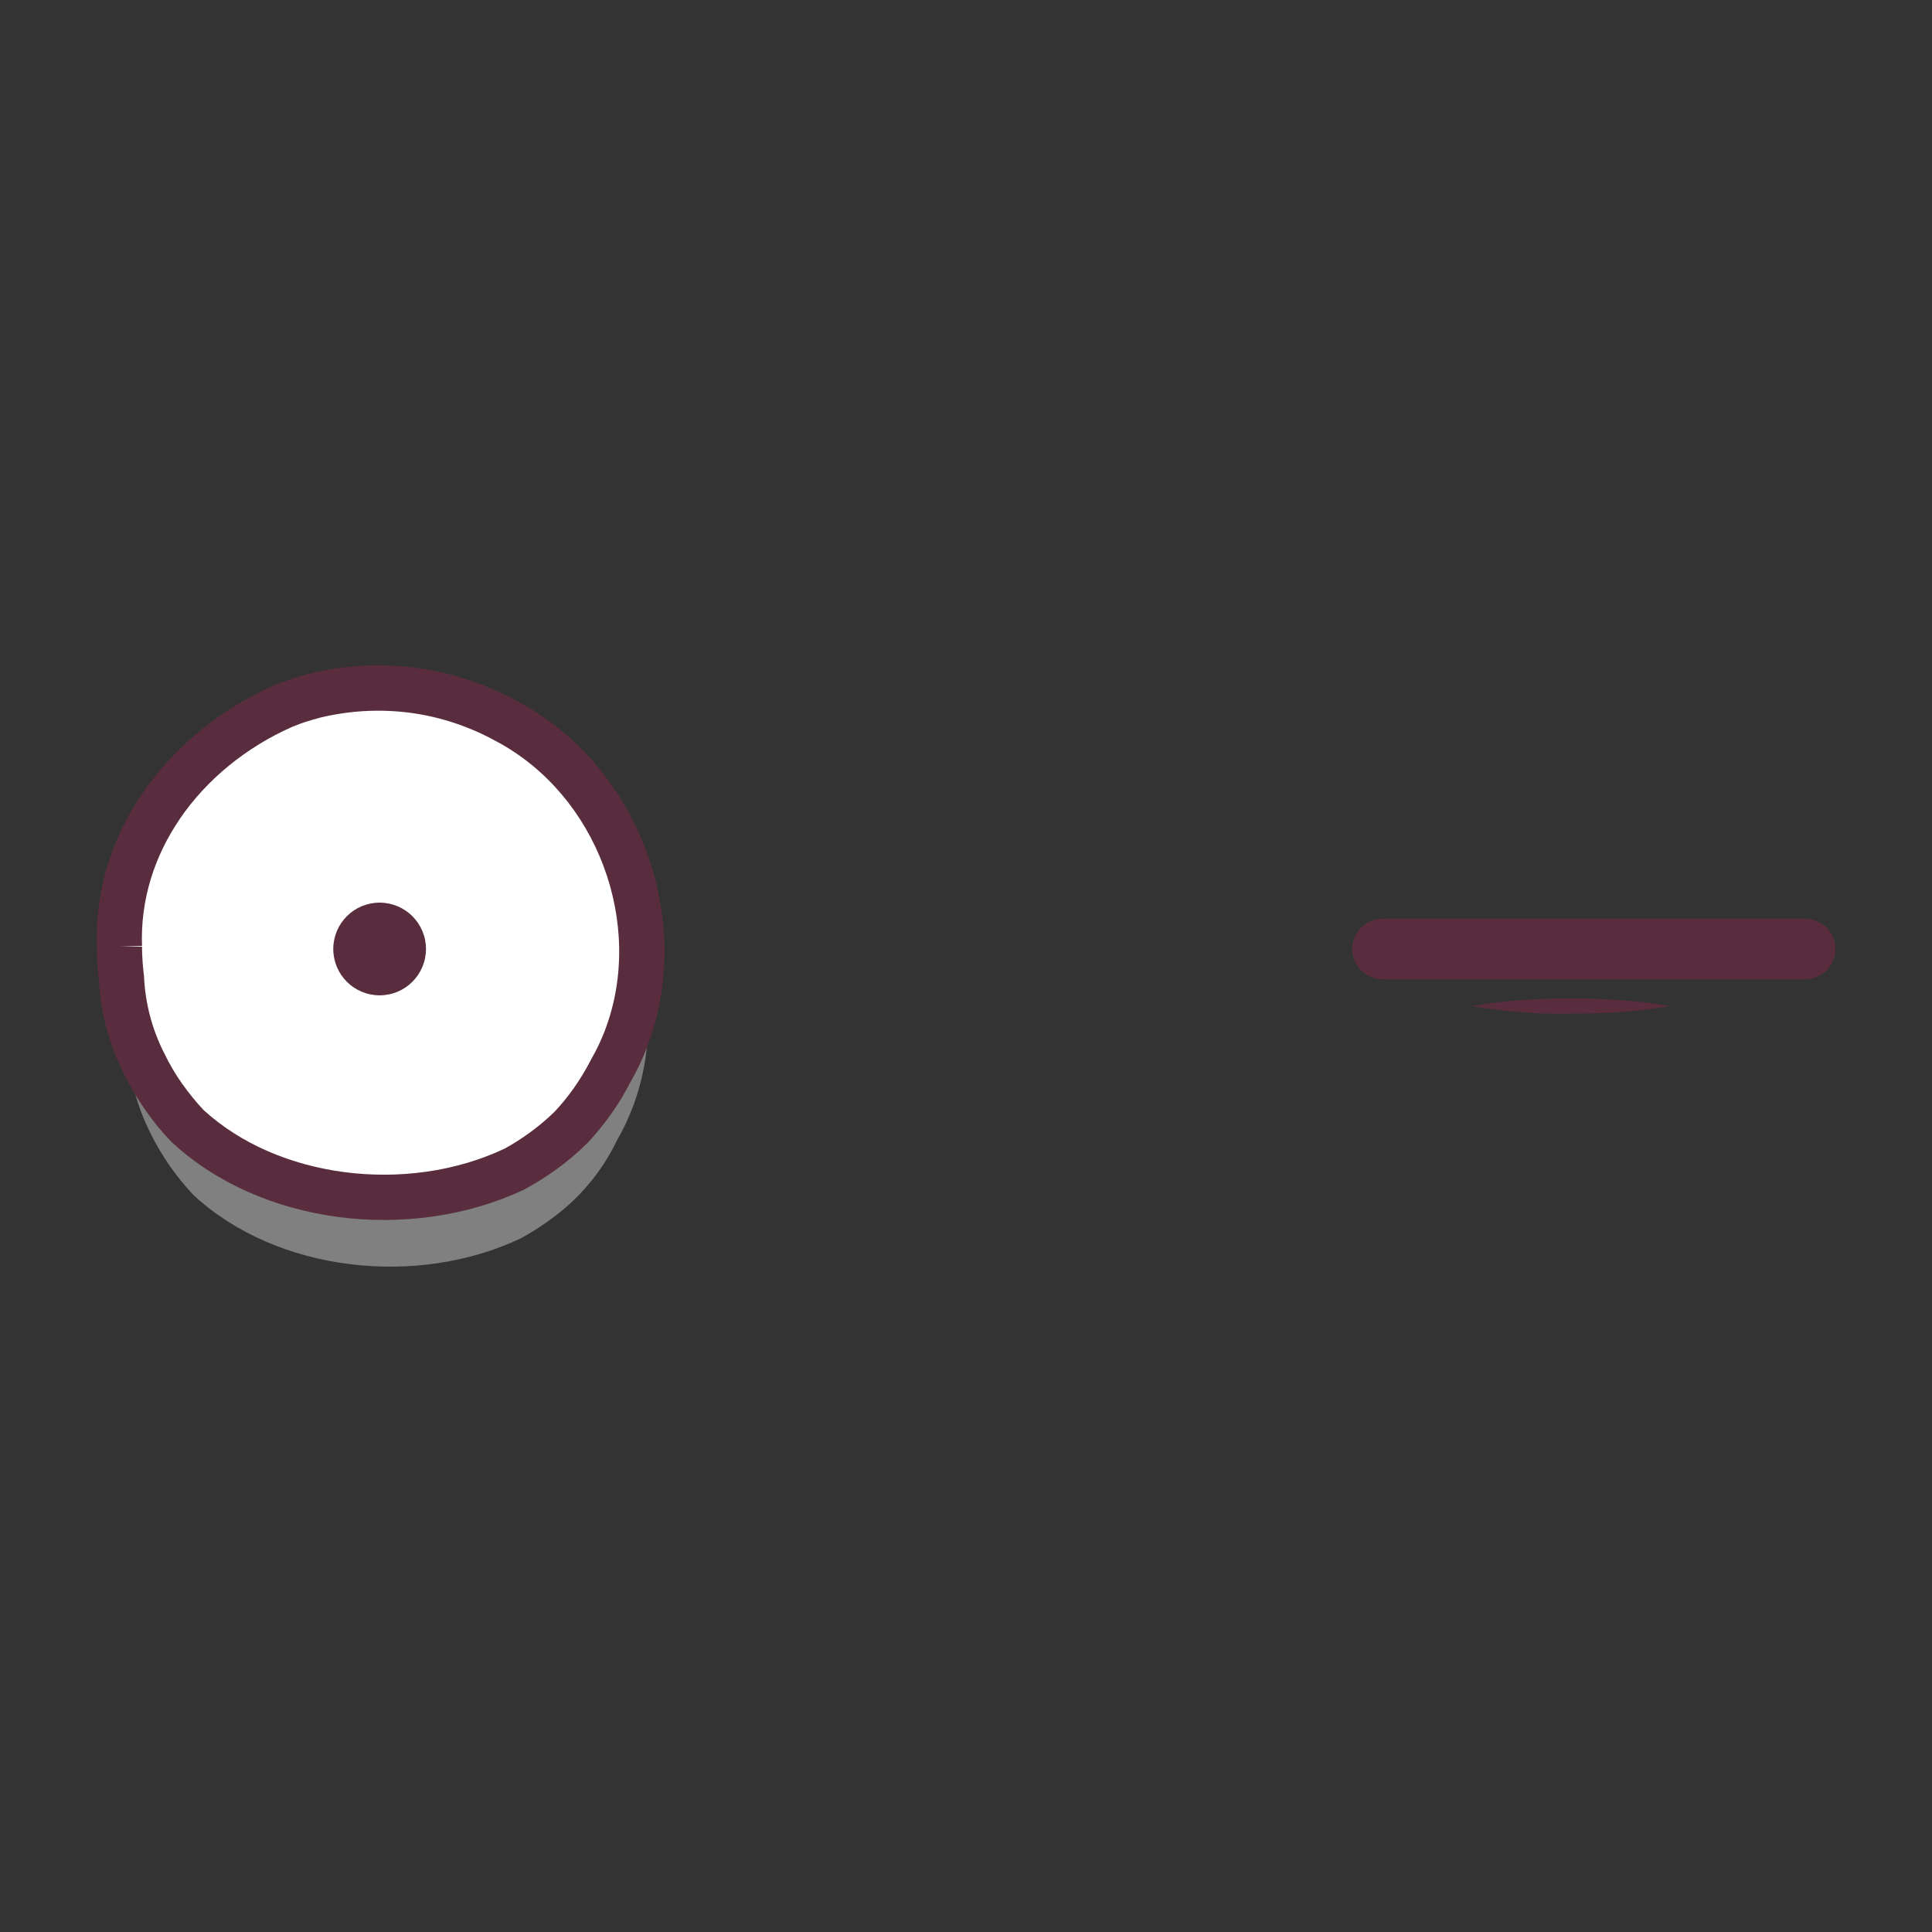 <?xml version="1.0" encoding="UTF-8"?>
<!DOCTYPE svg PUBLIC "-//W3C//DTD SVG 1.1//EN" "http://www.w3.org/Graphics/SVG/1.1/DTD/svg11.dtd">
<!-- Creator: CorelDRAW 2020 (64-Bit Evaluation Version) -->
<svg xmlns="http://www.w3.org/2000/svg" xml:space="preserve" width="42.333mm" height="42.333mm" version="1.1" style="shape-rendering:geometricPrecision; text-rendering:geometricPrecision; image-rendering:optimizeQuality; fill-rule:evenodd; clip-rule:evenodd"
viewBox="0 0 980.39 980.39"
 xmlns:xlink="http://www.w3.org/1999/xlink"
 xmlns:xodm="http://www.corel.com/coreldraw/odm/2003">
 <rect x="0" y="0" width="980.39" height="980.39" fill="#333333" stroke="none"/>
 <defs>
  <style type="text/css">
   <![CDATA[
    .fil0 {fill:none}
    .fil3 {fill:#592D3D;fill-rule:nonzero}
    .fil1 {fill:gray;fill-rule:nonzero}
    .fil2 {fill:white;fill-rule:nonzero}
   ]]>
  </style>
 </defs>
 <g id="Layer_x0020_1">
  <rect class="fil0" x="-0" y="-0" width="980.39" height="980.39"/>
  <g id="_2596264182784">
   <path class="fil1" d="M63.71 515.64c-1.92,-54.48 34.58,-100.59 83.15,-122.11 5.07,-2.08 10.35,-3.82 15.68,-5.19 10.58,-2.62 21.5,-3.97 32.42,-3.97 16.63,0 33.17,3.1 48.66,9.11 5.91,2.26 11.68,4.96 17.21,8 56.73,30.51 82.21,102.3 60.25,160.34 -2.22,5.82 -4.93,11.53 -8.04,16.94 -7.66,15.95 -19.25,29.72 -33.64,40.01 -4.78,3.52 -9.85,6.77 -15.08,9.61 -52.6,24.97 -123.68,17.29 -166.09,-21.9 -4.22,-4.49 -8.18,-9.32 -11.74,-14.36 -4.06,-5.74 -7.67,-11.89 -10.69,-18.25 -6.43,-13.03 -10.18,-27.26 -10.94,-41.77 -0.68,-5.46 -1.07,-10.99 -1.14,-16.48l-0 0z"/>
   <path class="fil2" d="M60.58 480.39c-1.92,-54.49 34.58,-100.59 83.15,-122.11 5.08,-2.07 10.34,-3.84 15.66,-5.19 10.58,-2.62 21.51,-3.96 32.43,-3.96 16.65,0 33.17,3.09 48.68,9.11 5.87,2.27 11.6,4.96 17.13,7.99 56.73,30.53 82.21,102.3 60.25,160.34 -2.19,5.85 -4.9,11.55 -8.02,16.95 -2.66,5.2 -5.69,10.23 -9.05,14.99 -3.32,4.72 -6.98,9.23 -10.91,13.44 -4.24,4.2 -8.86,8.12 -13.68,11.66 -4.8,3.53 -9.85,6.75 -15.08,9.61 -52.6,24.97 -123.69,17.29 -166.07,-21.9 -4.25,-4.47 -8.19,-9.3 -11.74,-14.34 -4.08,-5.76 -7.69,-11.9 -10.72,-18.26 -6.47,-13.06 -10.22,-27.38 -10.97,-41.94 -0.67,-5.42 -1.04,-10.92 -1.06,-16.39l0 0z"/>
   <path class="fil3" d="M49.1 480.8l-0.01 -0.41 -0.03 0 0.03 -0c-0.92,-28.74 7.84,-55.28 23.09,-77.68 16.24,-23.84 39.85,-42.97 66.91,-54.96l0.31 -0.13c2.46,-1 5.32,-2.05 8.58,-3.13l0 -0.05c2.83,-0.94 5.69,-1.78 8.57,-2.51l0.09 0c5.86,-1.45 11.7,-2.54 17.47,-3.24 5.9,-0.72 11.82,-1.09 17.71,-1.09 8.94,0 17.94,0.85 26.89,2.52 8.81,1.65 17.49,4.12 25.93,7.4 3.11,1.2 6.24,2.54 9.39,4.01 3.31,1.55 6.36,3.09 9.13,4.61 30.63,16.52 52.87,43.99 64.59,75.16 11.92,31.73 12.97,67.39 0.89,99.32l-0.01 -0.01c-1.26,3.35 -2.59,6.51 -3.98,9.46 -1.48,3.12 -3.1,6.2 -4.83,9.21 -1.5,2.91 -2.96,5.53 -4.34,7.83 -1.61,2.67 -3.37,5.36 -5.24,8.02 -1.73,2.46 -3.65,4.98 -5.73,7.55 -2.05,2.52 -4.11,4.9 -6.18,7.11l-0.31 0.31c-2.34,2.32 -4.75,4.53 -7.21,6.63 -2.56,2.18 -5.16,4.24 -7.78,6.15 -2.43,1.79 -5.11,3.62 -8.03,5.47 -2.77,1.77 -5.57,3.42 -8.36,4.94l-0.59 0.31c-28.63,13.59 -62.29,18.19 -94.4,13.96 -31.47,-4.15 -61.62,-16.81 -84.36,-37.84l-0.54 -0.5c-2.45,-2.58 -4.69,-5.11 -6.7,-7.57 -2.06,-2.52 -4.11,-5.23 -6.12,-8.08l0.03 -0.02c-2.29,-3.23 -4.39,-6.48 -6.29,-9.71 -2.1,-3.57 -3.92,-6.98 -5.46,-10.19l0.02 -0.01c-3.53,-7.16 -6.34,-14.71 -8.38,-22.49 -1.97,-7.53 -3.2,-15.24 -3.65,-23.01 -0.34,-2.74 -0.62,-5.72 -0.82,-8.91 -0.17,-2.57 -0.26,-5.39 -0.28,-8.45zm42.08 -65.12c-12.69,18.63 -19.95,40.62 -19.12,64.31l-11.38 0.4 11.42 0 -0.04 0c0.01,2.2 0.1,4.68 0.28,7.41 0.15,2.32 0.4,4.85 0.74,7.57l0.04 0.81c0.33,6.51 1.33,12.96 2.97,19.22 1.63,6.24 3.92,12.35 6.82,18.22l0.09 0.13c1.49,3.13 2.99,5.97 4.47,8.48 1.68,2.87 3.43,5.58 5.22,8.11l0.04 0c1.55,2.2 3.26,4.45 5.13,6.73 1.89,2.31 3.74,4.42 5.52,6.29 19.04,17.37 44.48,27.88 71.22,31.41 27.83,3.67 56.91,-0.26 81.54,-11.94 2.24,-1.24 4.41,-2.52 6.49,-3.85 2.13,-1.35 4.39,-2.91 6.77,-4.66 2.23,-1.64 4.38,-3.33 6.42,-5.07 1.98,-1.69 3.88,-3.43 5.68,-5.2 1.85,-1.98 3.56,-3.94 5.14,-5.88 1.56,-1.93 3.14,-4.03 4.74,-6.29 1.48,-2.1 2.93,-4.33 4.34,-6.67 1.54,-2.55 2.84,-4.87 3.9,-6.93l0.27 -0.54c1.4,-2.42 2.71,-4.93 3.93,-7.5 1.26,-2.67 2.36,-5.24 3.28,-7.69l0 -0.05c10.06,-26.59 9.14,-56.44 -0.88,-83.11 -9.85,-26.23 -28.47,-49.28 -54.05,-63.05l-0.09 -0.04c-2.76,-1.52 -5.36,-2.85 -7.78,-3.98 -2.55,-1.19 -5.2,-2.32 -7.95,-3.38 -7.07,-2.75 -14.4,-4.83 -21.88,-6.23 -7.35,-1.38 -14.94,-2.07 -22.66,-2.07 -5,0 -9.99,0.31 -14.92,0.91 -5.06,0.62 -9.97,1.51 -14.68,2.67l0 0.02c-2.37,0.6 -4.72,1.29 -7.04,2.06l-0.01 -0.04c-2.01,0.66 -4.35,1.54 -6.98,2.61 -23.13,10.28 -43.25,26.56 -57.02,46.78z"/>
   <path class="fil3" d="M216.16 481.56c0,-12.99 -10.53,-23.52 -23.52,-23.52 -12.99,0 -23.52,10.53 -23.52,23.52 0,12.99 10.53,23.52 23.52,23.52 12.99,0 23.52,-10.53 23.52,-23.52z"/>
   <path class="fil3" d="M916 466.19c8.49,0 15.37,6.88 15.37,15.37 0,8.49 -6.88,15.37 -15.37,15.37l-214.46 0c-8.49,0 -15.37,-6.88 -15.37,-15.37 0,-8.49 6.88,-15.37 15.37,-15.37l214.46 0z"/>
   <path class="fil3" d="M746.88 510.54c8.3,-1.48 16.71,-2.5 25.11,-3.01 8.38,-0.58 16.75,-0.83 25.13,-0.85 8.38,-0.02 16.73,0.27 25.11,0.83 8.39,0.53 16.84,1.54 25.13,3.02 -8.27,1.47 -16.74,2.55 -25.13,3.05 -8.38,0.54 -16.75,0.81 -25.11,0.79 -8.36,-0.01 -16.73,0.25 -25.13,-0.83 -8.4,-0.5 -16.83,-1.55 -25.11,-3.02l-0 0z"/>
  </g>
 </g>
</svg>
